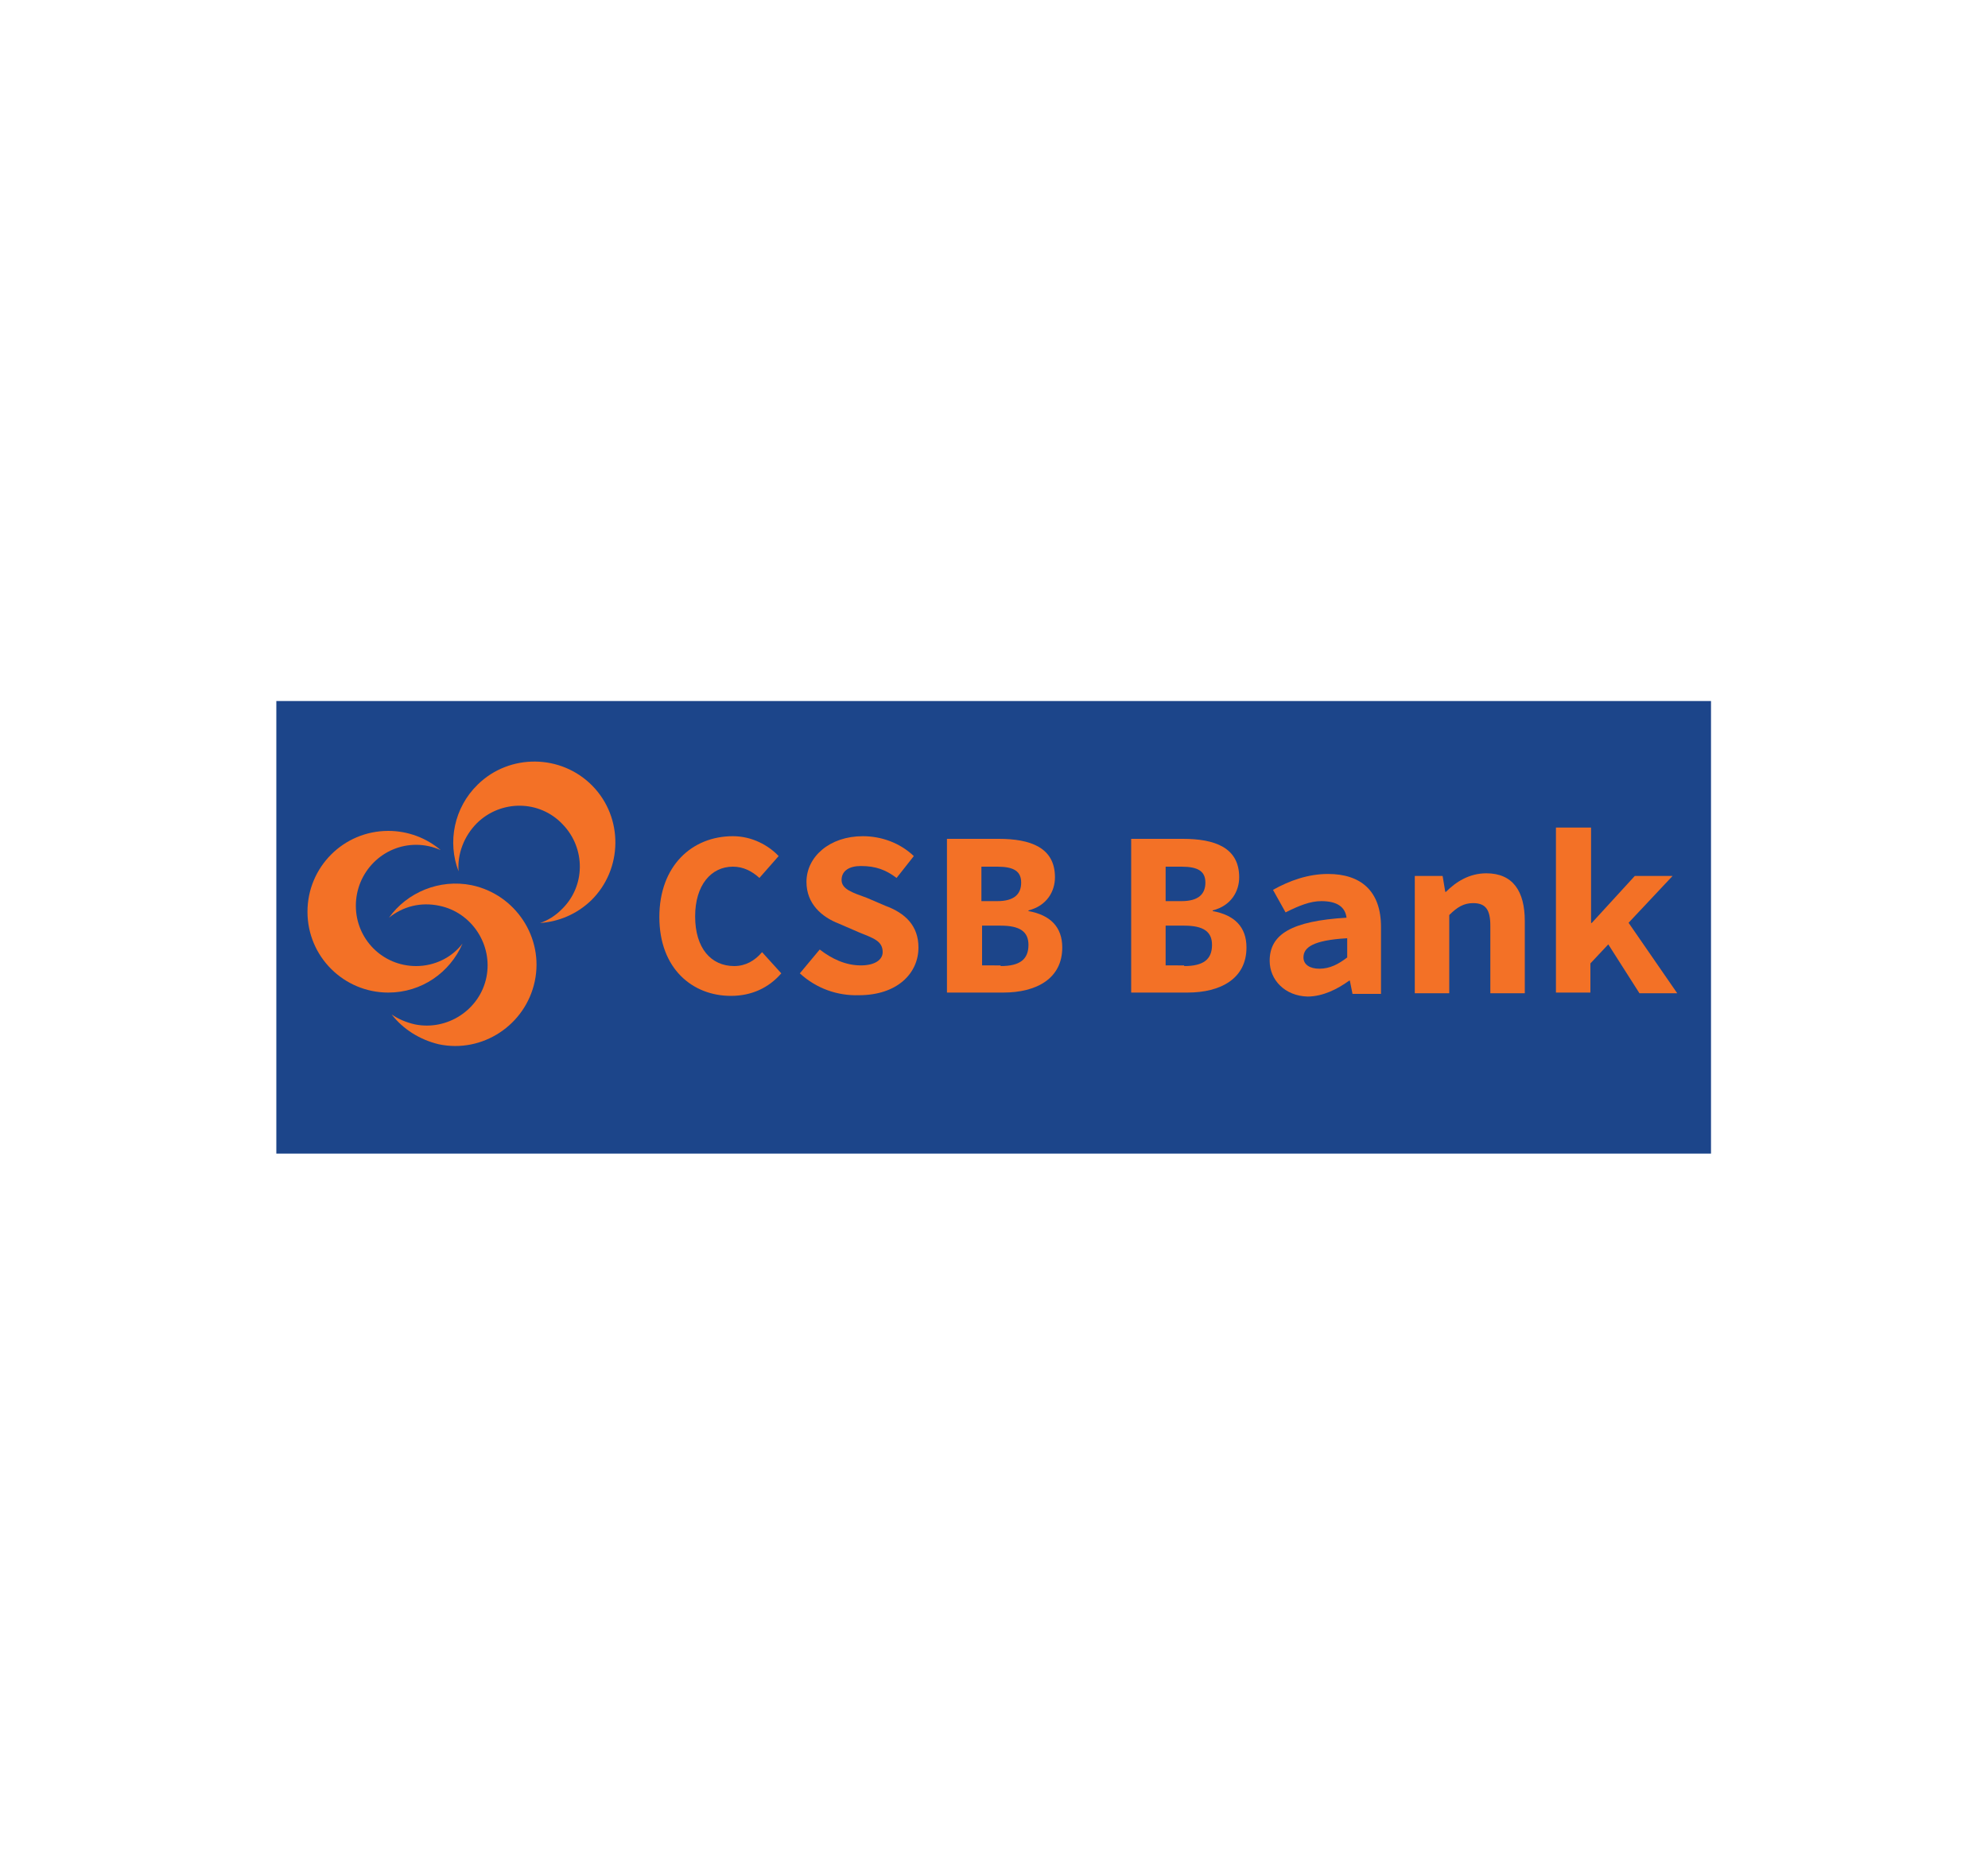 <?xml version="1.0" encoding="utf-8"?>
<!-- Generator: Adobe Illustrator 16.0.0, SVG Export Plug-In . SVG Version: 6.00 Build 0)  -->
<!DOCTYPE svg PUBLIC "-//W3C//DTD SVG 1.1//EN" "http://www.w3.org/Graphics/SVG/1.1/DTD/svg11.dtd">
<svg version="1.1" id="Layer_1" xmlns="http://www.w3.org/2000/svg" xmlns:xlink="http://www.w3.org/1999/xlink" x="0px" y="0px"
	 width="300px" height="280px" viewBox="0 0 300 280" style="enable-background:new 0 0 300 280;" xml:space="preserve">
<style type="text/css">
<![CDATA[
	.st0{fill:#1C458A;}
	.st1{clip-path:url(#SVGID_2_);fill:#F37126;}
]]>
</style>
<rect x="41.7" y="105.8" class="st0" width="216.5" height="68.3"/>
<g>
	<defs>
		<rect id="SVGID_1_" width="300" height="280"/>
	</defs>
	<clipPath id="SVGID_2_">
		<use xlink:href="#SVGID_1_"  style="overflow:visible;"/>
	</clipPath>
	<path class="st1" d="M62.8,145.8c-5.1,0-9.1-4.1-9.1-9.1c0-5.1,4.1-9.2,9.1-9.2c1.3,0,2.6,0.3,3.7,0.8c-2.1-1.8-4.9-2.9-7.9-2.9
		c-6.8,0-12.2,5.5-12.2,12.2c0,6.8,5.5,12.2,12.2,12.2c5,0,9.3-3,11.2-7.4C68.2,144.5,65.6,145.8,62.8,145.8"/>
	<path class="st1" d="M72,124.2c3.6-3.5,9.4-3.5,12.9,0.2c3.5,3.6,3.5,9.4-0.2,12.9c-0.9,0.9-2,1.6-3.2,2c2.8-0.2,5.5-1.3,7.7-3.4
		c4.8-4.7,4.9-12.5,0.2-17.3s-12.5-4.9-17.3-0.2c-3.6,3.5-4.6,8.7-2.9,13.1C69,128.9,70,126.2,72,124.2"/>
	<path class="st1" d="M66.3,136.7c4.9,1,8.1,5.9,7.1,10.8s-5.9,8.1-10.8,7.1c-1.3-0.3-2.5-0.8-3.5-1.5c1.7,2.2,4.2,3.8,7.1,4.5
		c6.6,1.4,13.1-2.9,14.5-9.5c1.4-6.6-2.9-13.1-9.5-14.5c-4.9-1-9.8,1.1-12.5,4.9C60.8,136.8,63.5,136.1,66.3,136.7"/>
	<path class="st1" d="M99.5,138.4c0-7.7,4.9-12.2,11.1-12.2c2.9,0,5.4,1.4,6.9,3l-2.9,3.3c-1.1-1-2.4-1.7-4-1.7
		c-3.3,0-5.7,2.8-5.7,7.5c0,4.8,2.4,7.5,5.9,7.5c1.7,0,3.1-0.8,4.2-2.1l2.9,3.2c-1.9,2.2-4.5,3.4-7.6,3.4
		C104.5,150.3,99.5,146.2,99.5,138.4"/>
	<path class="st1" d="M120.7,146.9l3-3.6c1.8,1.4,3.9,2.4,6.2,2.4c2.2,0,3.3-0.9,3.3-2c0-1.7-1.4-2.1-3.6-3l-3-1.3
		c-2.6-1-4.9-3-4.9-6.3c0-3.8,3.5-6.9,8.5-6.9c2.8,0,5.6,1,7.7,3l-2.6,3.3c-1.6-1.2-3.1-1.8-5.4-1.8c-1.7,0-2.9,0.7-2.9,2.1
		c0,1.4,1.6,1.9,3.8,2.7l2.8,1.2c3,1.1,5,3,5,6.3c0,3.9-3.2,7.2-9,7.2C126.4,150.3,123.2,149.2,120.7,146.9"/>
	<path class="st1" d="M142.9,126.6h7.8c4.8,0,8.5,1.3,8.5,5.8c0,2.1-1.2,4.3-4,5v0.1c3.3,0.6,5.1,2.4,5.1,5.5c0,4.7-3.9,6.8-8.9,6.8
		h-8.5V126.6z M150.5,136c2.6,0,3.6-1.1,3.6-2.8c0-1.7-1.1-2.4-3.6-2.4h-2.4v5.2H150.5z M151,145.8c2.9,0,4.2-1,4.2-3.2
		c0-2-1.3-2.9-4.2-2.9h-2.8v6H151z"/>
	<path class="st1" d="M170.7,126.6h7.8c4.8,0,8.5,1.3,8.5,5.8c0,2.1-1.2,4.3-4,5v0.1c3.3,0.6,5.1,2.4,5.1,5.5c0,4.7-3.9,6.8-8.9,6.8
		h-8.5V126.6z M178.3,136c2.6,0,3.6-1.1,3.6-2.8c0-1.7-1.1-2.4-3.6-2.4h-2.4v5.2H178.3z M178.7,145.8c2.9,0,4.2-1,4.2-3.2
		c0-2-1.3-2.9-4.2-2.9h-2.8v6H178.7z"/>
	<path class="st1" d="M191.6,145c0-4,3.3-6,11.6-6.5c-0.2-1.6-1.4-2.5-3.8-2.5c-1.7,0-3.4,0.7-5.4,1.7l-1.9-3.4
		c2.5-1.4,5.3-2.4,8.3-2.4c5,0,8,2.6,8,8v10.1h-4.3l-0.4-2h-0.1c-1.8,1.3-4,2.4-6.3,2.4C193.9,150.3,191.6,147.9,191.6,145
		 M203.3,144.5v-2.9c-5.2,0.3-6.6,1.4-6.6,2.9c0,1.1,1,1.7,2.4,1.7C200.7,146.2,202,145.5,203.3,144.5"/>
	<path class="st1" d="M213.4,132.2h4.3l0.4,2.4h0.1c1.5-1.5,3.5-2.8,6.1-2.8c4,0,5.8,2.7,5.8,7.2v10.9h-5.2v-10.2
		c0-2.4-0.7-3.4-2.6-3.4c-1.4,0-2.4,0.6-3.6,1.8v11.8h-5.2V132.2z"/>
	<path class="st1" d="M234.9,124.9h5.2v14.4h0.1l6.5-7.1h5.7l-12.4,13.2v4.4h-5.2V124.9z M242.3,141.9l3-3.3l7.8,11.3h-5.7
		L242.3,141.9z"/>
</g>
</svg>
